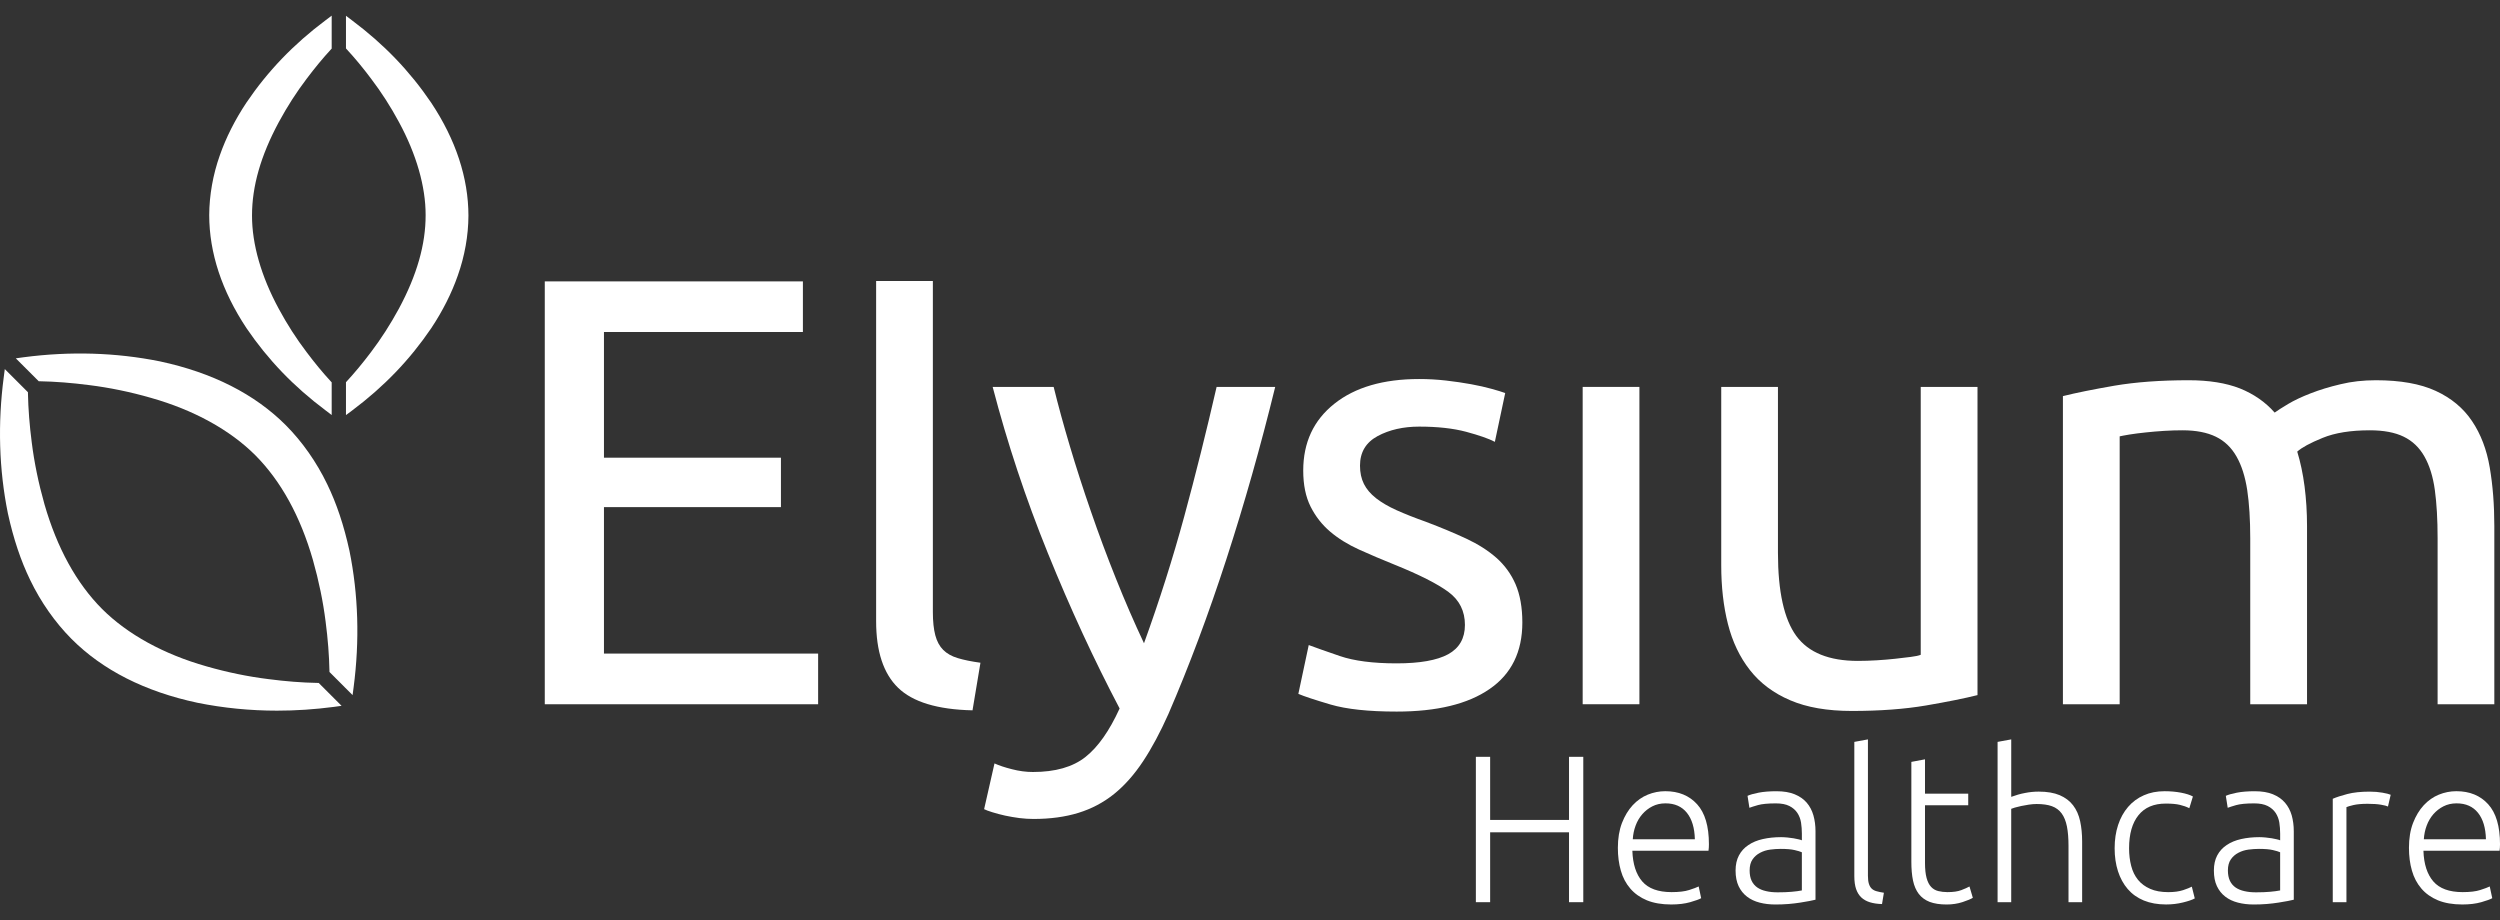 <svg width="144" height="53" viewBox="0 0 144 53" fill="none" xmlns="http://www.w3.org/2000/svg">
<rect x="0" y="0" width="144" height="53" fill="#333333" stroke="none"/>
<path d="M20.129 31.726C19.807 30.257 19.388 29.002 18.847 27.89C18.236 26.621 17.414 25.448 16.468 24.497C14.677 22.7 12.236 21.462 9.211 20.815C6.679 20.305 4.042 20.225 1.352 20.579L0.91 20.64L2.23 21.959L2.295 21.961C3.184 21.977 4.141 22.052 5.14 22.182C6.309 22.328 7.505 22.574 8.693 22.916C11.157 23.614 13.235 24.756 14.702 26.217C16.181 27.703 17.299 29.733 18.023 32.25C18.365 33.457 18.611 34.653 18.755 35.804C18.886 36.8 18.959 37.754 18.976 38.641L18.977 38.706L20.309 40.039L20.368 39.591C20.721 36.898 20.642 34.253 20.129 31.726Z" fill="white"/>
<path d="M17.67 4.528C18.134 3.911 18.602 3.344 19.062 2.846L19.105 2.8V0.901L18.747 1.172C16.912 2.545 15.424 4.094 14.194 5.911C13.536 6.901 13.02 7.923 12.662 8.946C12.267 10.058 12.056 11.247 12.051 12.39C12.054 14.567 12.776 16.758 14.198 18.902C15.432 20.717 16.92 22.266 18.749 23.635L19.105 23.905V22.023L19.062 21.977C18.591 21.466 18.12 20.897 17.664 20.288C17.072 19.51 16.53 18.667 16.054 17.781C15.045 15.919 14.514 14.066 14.516 12.422C14.514 10.73 15.018 8.968 16.058 7.036C16.545 6.136 17.087 5.293 17.67 4.528Z" fill="white"/>
<path d="M24.834 5.912C23.602 4.096 22.114 2.547 20.282 1.177L19.928 0.909V2.791L19.97 2.837C20.437 3.341 20.907 3.908 21.369 4.525C21.964 5.307 22.506 6.15 22.98 7.032C23.987 8.893 24.519 10.746 24.516 12.39C24.519 14.083 24.014 15.846 22.976 17.779C22.488 18.677 21.947 19.521 21.366 20.285C20.897 20.907 20.427 21.473 19.971 21.968L19.928 22.014V23.908L20.288 23.641C22.122 22.267 23.611 20.717 24.841 18.902C25.5 17.909 26.015 16.888 26.371 15.866C26.766 14.754 26.978 13.563 26.982 12.423C26.979 10.247 26.257 8.056 24.834 5.912Z" fill="white"/>
<path d="M18.356 39.337L18.29 39.336C17.406 39.322 16.449 39.247 15.446 39.115C14.281 38.971 13.086 38.724 11.893 38.382C9.428 37.683 7.35 36.541 5.883 35.08C4.406 33.598 3.289 31.568 2.562 29.048C2.219 27.836 1.973 26.64 1.83 25.493C1.701 24.502 1.627 23.547 1.61 22.657L1.609 22.592L0.276 21.258L0.218 21.709C-0.137 24.399 -0.058 27.042 0.454 29.57C0.776 31.037 1.196 32.292 1.737 33.406C2.348 34.675 3.171 35.848 4.116 36.799C5.907 38.597 8.348 39.835 11.374 40.48C12.867 40.782 14.409 40.934 15.957 40.934C17.028 40.934 18.129 40.862 19.232 40.717L19.675 40.655L18.356 39.337Z" fill="white"/>
<path d="M31.379 40.565V16.208H46.247V19.123H34.788V26.363H44.982V29.21H34.788V37.646H47.124V40.565H31.379Z" fill="white"/>
<path d="M57.283 43.973C57.541 44.09 57.875 44.203 58.286 44.306C58.694 44.413 59.1 44.467 59.496 44.467C60.786 44.467 61.793 44.178 62.52 43.604C63.247 43.03 63.901 42.099 64.49 40.808C63.011 37.998 61.636 35.019 60.358 31.864C59.08 28.716 58.021 25.521 57.178 22.288H60.691C60.949 23.34 61.261 24.479 61.624 25.697C61.986 26.915 62.391 28.17 62.837 29.458C63.28 30.746 63.761 32.036 64.278 33.326C64.792 34.614 65.332 35.856 65.894 37.052C66.785 34.592 67.557 32.154 68.214 29.741C68.87 27.327 69.49 24.844 70.076 22.289H73.451C72.607 25.734 71.669 29.042 70.637 32.218C69.606 35.393 68.494 38.364 67.3 41.128C66.83 42.181 66.345 43.089 65.841 43.85C65.336 44.613 64.782 45.239 64.173 45.732C63.562 46.223 62.878 46.586 62.115 46.821C61.353 47.055 60.493 47.172 59.532 47.172C59.273 47.172 59.006 47.155 58.723 47.121C58.441 47.083 58.167 47.038 57.898 46.98C57.627 46.918 57.382 46.856 57.16 46.785C56.938 46.716 56.779 46.657 56.685 46.608L57.283 43.973Z" fill="white"/>
<path d="M80.446 38.21C81.779 38.21 82.77 38.035 83.416 37.684C84.058 37.33 84.38 36.768 84.38 35.996C84.38 35.199 84.065 34.566 83.431 34.098C82.8 33.63 81.757 33.102 80.304 32.516C79.6 32.234 78.926 31.946 78.282 31.655C77.637 31.362 77.082 31.018 76.613 30.619C76.144 30.219 75.77 29.739 75.488 29.177C75.207 28.613 75.066 27.926 75.066 27.104C75.066 25.487 75.664 24.204 76.86 23.255C78.053 22.306 79.682 21.832 81.744 21.832C82.258 21.832 82.775 21.86 83.291 21.919C83.805 21.978 84.287 22.049 84.732 22.13C85.176 22.213 85.568 22.3 85.91 22.396C86.248 22.489 86.512 22.57 86.7 22.639L86.104 25.45C85.751 25.265 85.199 25.074 84.45 24.871C83.699 24.672 82.8 24.573 81.744 24.573C80.831 24.573 80.032 24.754 79.354 25.117C78.675 25.483 78.336 26.05 78.336 26.822C78.336 27.22 78.41 27.572 78.563 27.878C78.716 28.182 78.951 28.456 79.267 28.703C79.584 28.948 79.975 29.177 80.446 29.389C80.913 29.599 81.475 29.822 82.131 30.055C82.999 30.383 83.771 30.706 84.45 31.022C85.13 31.34 85.708 31.706 86.189 32.128C86.669 32.553 87.04 33.061 87.299 33.659C87.554 34.255 87.687 34.988 87.687 35.856C87.687 37.543 87.059 38.821 85.805 39.684C84.55 40.555 82.763 40.987 80.446 40.987C78.826 40.987 77.562 40.85 76.648 40.583C75.734 40.313 75.113 40.107 74.785 39.967L75.383 37.155C75.758 37.297 76.357 37.506 77.176 37.788C77.994 38.068 79.084 38.21 80.446 38.21Z" fill="white"/>
<path d="M94.43 22.286H91.162V40.564H94.43V22.286Z" fill="white"/>
<path d="M113.904 40.038C113.155 40.226 112.164 40.425 110.936 40.636C109.706 40.845 108.281 40.951 106.664 40.951C105.258 40.951 104.076 40.748 103.117 40.336C102.153 39.925 101.381 39.345 100.796 38.597C100.208 37.848 99.788 36.963 99.529 35.943C99.27 34.924 99.143 33.795 99.143 32.553V22.287H102.41V31.846C102.41 34.074 102.764 35.667 103.466 36.629C104.17 37.589 105.351 38.068 107.015 38.068C107.367 38.068 107.731 38.055 108.106 38.033C108.479 38.012 108.831 37.979 109.16 37.945C109.486 37.907 109.786 37.874 110.055 37.839C110.325 37.805 110.52 37.764 110.634 37.716V22.287H113.904V40.038Z" fill="white"/>
<path d="M118.824 22.816C119.574 22.629 120.565 22.428 121.795 22.215C123.024 22.007 124.448 21.902 126.065 21.902C127.236 21.902 128.221 22.06 129.019 22.373C129.814 22.693 130.483 23.155 131.021 23.765C131.183 23.646 131.443 23.482 131.793 23.271C132.146 23.061 132.579 22.855 133.095 22.656C133.609 22.455 134.182 22.28 134.817 22.131C135.45 21.976 136.129 21.902 136.856 21.902C138.261 21.902 139.409 22.106 140.299 22.516C141.189 22.926 141.887 23.504 142.391 24.258C142.896 25.008 143.234 25.896 143.409 26.926C143.586 27.958 143.673 29.083 143.673 30.3V40.565H140.406V31.003C140.406 29.926 140.353 29.002 140.247 28.226C140.142 27.456 139.94 26.81 139.649 26.297C139.356 25.778 138.957 25.398 138.454 25.154C137.951 24.909 137.3 24.785 136.505 24.785C135.402 24.785 134.494 24.93 133.781 25.223C133.065 25.515 132.579 25.779 132.321 26.013C132.507 26.622 132.649 27.291 132.743 28.017C132.836 28.745 132.885 29.505 132.885 30.301V40.566H129.614V31.003C129.614 29.926 129.556 29.002 129.44 28.226C129.321 27.456 129.118 26.81 128.824 26.297C128.53 25.778 128.134 25.398 127.631 25.154C127.126 24.909 126.487 24.785 125.715 24.785C125.385 24.785 125.033 24.795 124.66 24.818C124.284 24.843 123.926 24.871 123.588 24.909C123.249 24.944 122.937 24.984 122.655 25.029C122.374 25.078 122.185 25.111 122.093 25.134V40.566H118.824V22.816Z" fill="white"/>
<path d="M54.331 37.437C54.12 37.226 53.967 36.944 53.874 36.594C53.781 36.243 53.733 35.798 53.733 35.259V16.186H50.465V35.784C50.465 37.518 50.886 38.795 51.728 39.614C52.574 40.437 54.001 40.87 56.017 40.915L56.474 38.174C55.96 38.103 55.525 38.016 55.173 37.909C54.823 37.806 54.542 37.646 54.331 37.437Z" fill="white"/>
<path d="M90.375 43.593H91.197V51.966H90.375V47.941H85.832V51.966H85.01V43.593H85.832V47.228H90.375V43.593Z" fill="white"/>
<path d="M93.189 48.836C93.189 48.289 93.269 47.811 93.425 47.404C93.583 46.997 93.788 46.657 94.042 46.382C94.296 46.108 94.586 45.905 94.911 45.772C95.238 45.639 95.574 45.573 95.921 45.573C96.685 45.573 97.296 45.822 97.752 46.323C98.207 46.823 98.434 47.59 98.434 48.631C98.434 48.694 98.432 48.758 98.428 48.822C98.423 48.889 98.417 48.948 98.409 49.004H94.024C94.049 49.77 94.237 50.357 94.592 50.769C94.946 51.18 95.51 51.386 96.284 51.386C96.71 51.386 97.048 51.346 97.298 51.264C97.549 51.184 97.729 51.116 97.844 51.06L97.987 51.736C97.875 51.801 97.663 51.877 97.353 51.966C97.043 52.054 96.678 52.098 96.26 52.098C95.712 52.098 95.246 52.016 94.858 51.857C94.472 51.697 94.153 51.47 93.905 51.18C93.653 50.889 93.472 50.546 93.36 50.147C93.245 49.749 93.189 49.311 93.189 48.836ZM97.624 48.341C97.608 47.688 97.455 47.179 97.165 46.817C96.875 46.456 96.464 46.273 95.933 46.273C95.651 46.273 95.399 46.331 95.178 46.444C94.955 46.556 94.762 46.709 94.598 46.896C94.433 47.086 94.304 47.304 94.211 47.555C94.118 47.805 94.064 48.066 94.048 48.341H97.624Z" fill="white"/>
<path d="M102.325 45.575C102.736 45.575 103.085 45.633 103.37 45.749C103.656 45.867 103.888 46.026 104.066 46.233C104.242 46.439 104.371 46.68 104.452 46.963C104.532 47.246 104.573 47.55 104.573 47.883V51.823C104.492 51.845 104.375 51.871 104.222 51.899C104.069 51.928 103.891 51.958 103.691 51.99C103.489 52.022 103.265 52.049 103.02 52.07C102.774 52.089 102.522 52.099 102.264 52.099C101.934 52.099 101.63 52.062 101.353 51.99C101.074 51.918 100.832 51.804 100.628 51.647C100.422 51.489 100.261 51.288 100.144 51.042C100.028 50.796 99.969 50.496 99.969 50.142C99.969 49.804 100.034 49.514 100.163 49.272C100.291 49.029 100.472 48.831 100.707 48.675C100.939 48.516 101.218 48.402 101.541 48.329C101.863 48.257 102.213 48.22 102.592 48.22C102.705 48.22 102.824 48.228 102.948 48.239C103.073 48.25 103.195 48.268 103.31 48.286C103.428 48.307 103.528 48.327 103.612 48.348C103.697 48.368 103.756 48.386 103.788 48.402V48.015C103.788 47.797 103.771 47.586 103.74 47.38C103.707 47.176 103.636 46.99 103.528 46.824C103.419 46.66 103.266 46.526 103.069 46.426C102.871 46.325 102.612 46.275 102.289 46.275C101.829 46.275 101.488 46.309 101.262 46.372C101.036 46.437 100.872 46.489 100.766 46.529L100.658 45.84C100.794 45.776 101.005 45.716 101.291 45.659C101.578 45.603 101.921 45.575 102.325 45.575ZM102.398 51.398C102.704 51.398 102.972 51.388 103.2 51.367C103.431 51.347 103.626 51.321 103.787 51.289V49.091C103.698 49.05 103.557 49.007 103.364 48.963C103.171 48.918 102.905 48.896 102.566 48.896C102.373 48.896 102.172 48.91 101.963 48.937C101.754 48.965 101.561 49.025 101.383 49.119C101.206 49.21 101.061 49.338 100.948 49.5C100.835 49.662 100.779 49.874 100.779 50.14C100.779 50.372 100.817 50.572 100.894 50.734C100.971 50.893 101.079 51.021 101.22 51.119C101.361 51.215 101.531 51.286 101.728 51.329C101.924 51.376 102.148 51.398 102.398 51.398Z" fill="white"/>
<path d="M108.404 52.074C108.137 52.066 107.906 52.032 107.708 51.971C107.511 51.91 107.346 51.818 107.212 51.693C107.081 51.569 106.98 51.408 106.911 51.208C106.844 51.012 106.809 50.764 106.809 50.467V42.733L107.593 42.589V50.442C107.593 50.636 107.611 50.791 107.649 50.908C107.685 51.026 107.74 51.117 107.812 51.187C107.885 51.255 107.979 51.306 108.096 51.336C108.212 51.368 108.351 51.399 108.512 51.422L108.404 52.074Z" fill="white"/>
<path d="M110.88 45.717H113.37V46.382H110.88V49.705C110.88 50.06 110.911 50.348 110.971 50.569C111.031 50.793 111.118 50.962 111.231 51.084C111.344 51.205 111.481 51.284 111.642 51.325C111.803 51.364 111.98 51.386 112.172 51.386C112.504 51.386 112.77 51.349 112.971 51.271C113.172 51.194 113.331 51.124 113.442 51.061L113.635 51.713C113.523 51.784 113.325 51.867 113.043 51.96C112.761 52.052 112.455 52.099 112.126 52.099C111.738 52.099 111.413 52.048 111.151 51.95C110.889 51.847 110.681 51.695 110.522 51.49C110.366 51.284 110.255 51.028 110.19 50.722C110.125 50.416 110.094 50.053 110.094 49.636V43.885L110.88 43.737V45.717H110.88Z" fill="white"/>
<path d="M115.061 51.965V42.733L115.847 42.589V45.899C116.104 45.803 116.367 45.727 116.632 45.677C116.897 45.623 117.164 45.597 117.431 45.597C117.914 45.597 118.316 45.666 118.638 45.802C118.96 45.941 119.218 46.134 119.411 46.387C119.605 46.641 119.74 46.946 119.816 47.301C119.893 47.654 119.931 48.045 119.931 48.47V51.965H119.146V48.727C119.146 48.283 119.116 47.909 119.055 47.602C118.993 47.298 118.893 47.046 118.752 46.854C118.611 46.662 118.423 46.521 118.19 46.437C117.957 46.352 117.663 46.311 117.308 46.311C117.171 46.311 117.024 46.324 116.868 46.346C116.71 46.371 116.563 46.398 116.426 46.425C116.288 46.454 116.166 46.484 116.057 46.516C115.949 46.549 115.879 46.572 115.846 46.588V51.966L115.061 51.965Z" fill="white"/>
<path d="M124.763 52.097C124.28 52.097 123.853 52.021 123.483 51.869C123.111 51.715 122.804 51.496 122.557 51.209C122.312 50.925 122.125 50.581 121.996 50.185C121.867 49.784 121.803 49.342 121.803 48.86C121.803 48.369 121.87 47.922 122.003 47.518C122.136 47.114 122.327 46.77 122.577 46.479C122.827 46.189 123.128 45.965 123.483 45.81C123.838 45.651 124.237 45.574 124.679 45.574C125.018 45.574 125.334 45.603 125.628 45.658C125.921 45.715 126.15 45.787 126.311 45.877L126.105 46.553C125.945 46.472 125.763 46.407 125.561 46.36C125.36 46.311 125.09 46.286 124.75 46.286C124.059 46.286 123.532 46.51 123.175 46.958C122.816 47.404 122.635 48.037 122.635 48.861C122.635 49.231 122.677 49.572 122.758 49.881C122.838 50.19 122.969 50.457 123.149 50.678C123.33 50.901 123.564 51.072 123.851 51.198C124.136 51.325 124.485 51.387 124.896 51.387C125.234 51.387 125.518 51.347 125.748 51.272C125.977 51.193 126.144 51.129 126.249 51.072L126.419 51.748C126.273 51.829 126.046 51.908 125.737 51.982C125.425 52.06 125.101 52.097 124.763 52.097Z" fill="white"/>
<path d="M129.874 45.575C130.285 45.575 130.634 45.633 130.919 45.749C131.205 45.867 131.437 46.026 131.614 46.233C131.791 46.439 131.92 46.68 132.002 46.963C132.081 47.246 132.122 47.55 132.122 47.883V51.823C132.042 51.845 131.925 51.871 131.772 51.899C131.62 51.928 131.442 51.958 131.24 51.99C131.039 52.022 130.815 52.049 130.569 52.07C130.323 52.089 130.072 52.099 129.813 52.099C129.484 52.099 129.18 52.062 128.903 51.99C128.622 51.918 128.381 51.804 128.177 51.647C127.971 51.489 127.811 51.288 127.694 51.042C127.577 50.797 127.52 50.496 127.52 50.142C127.52 49.804 127.584 49.514 127.712 49.272C127.841 49.029 128.022 48.831 128.256 48.675C128.489 48.516 128.768 48.402 129.09 48.329C129.412 48.257 129.763 48.22 130.141 48.22C130.254 48.22 130.373 48.228 130.497 48.239C130.622 48.25 130.744 48.268 130.86 48.286C130.977 48.307 131.077 48.327 131.162 48.348C131.247 48.368 131.305 48.386 131.337 48.402V48.015C131.337 47.797 131.321 47.586 131.289 47.38C131.256 47.176 131.186 46.99 131.077 46.824C130.968 46.66 130.815 46.526 130.619 46.426C130.421 46.325 130.161 46.275 129.839 46.275C129.38 46.275 129.038 46.309 128.81 46.372C128.585 46.437 128.421 46.489 128.316 46.529L128.207 45.84C128.344 45.776 128.555 45.716 128.841 45.659C129.127 45.603 129.471 45.575 129.874 45.575ZM129.947 51.398C130.253 51.398 130.52 51.388 130.75 51.367C130.978 51.347 131.175 51.321 131.336 51.289V49.091C131.245 49.05 131.107 49.007 130.913 48.963C130.72 48.918 130.454 48.896 130.116 48.896C129.922 48.896 129.72 48.91 129.511 48.937C129.302 48.965 129.11 49.025 128.932 49.119C128.755 49.21 128.609 49.338 128.496 49.5C128.384 49.662 128.327 49.874 128.327 50.14C128.327 50.372 128.367 50.572 128.443 50.734C128.52 50.893 128.628 51.021 128.769 51.119C128.91 51.215 129.079 51.286 129.277 51.329C129.473 51.376 129.697 51.398 129.947 51.398Z" fill="white"/>
<path d="M136.497 45.598C136.754 45.598 136.998 45.618 137.227 45.658C137.457 45.698 137.616 45.74 137.704 45.779L137.547 46.456C137.483 46.423 137.352 46.388 137.155 46.353C136.957 46.318 136.698 46.299 136.376 46.299C136.038 46.299 135.765 46.324 135.56 46.371C135.354 46.419 135.22 46.461 135.155 46.491V51.966H134.367V46.01C134.57 45.92 134.849 45.83 135.203 45.736C135.558 45.643 135.988 45.598 136.497 45.598Z" fill="white"/>
<path d="M138.756 48.836C138.756 48.289 138.835 47.811 138.991 47.404C139.149 46.997 139.354 46.657 139.608 46.382C139.862 46.108 140.152 45.905 140.477 45.772C140.804 45.639 141.14 45.573 141.486 45.573C142.252 45.573 142.862 45.822 143.318 46.323C143.772 46.823 144.001 47.59 144.001 48.631C144.001 48.694 143.999 48.758 143.994 48.822C143.99 48.889 143.984 48.948 143.976 49.004H139.59C139.614 49.77 139.804 50.357 140.159 50.769C140.513 51.18 141.077 51.386 141.85 51.386C142.277 51.386 142.615 51.346 142.864 51.264C143.115 51.184 143.296 51.116 143.409 51.06L143.554 51.736C143.441 51.801 143.23 51.877 142.92 51.966C142.611 52.054 142.245 52.098 141.827 52.098C141.279 52.098 140.812 52.016 140.424 51.857C140.038 51.697 139.719 51.47 139.471 51.18C139.221 50.889 139.04 50.546 138.927 50.147C138.812 49.749 138.756 49.311 138.756 48.836ZM143.19 48.341C143.175 47.688 143.022 47.179 142.732 46.817C142.442 46.456 142.031 46.273 141.499 46.273C141.218 46.273 140.966 46.331 140.744 46.444C140.521 46.556 140.329 46.709 140.163 46.896C139.999 47.086 139.87 47.304 139.777 47.555C139.683 47.805 139.63 48.066 139.613 48.341H143.19Z" fill="white"/>
</svg>
